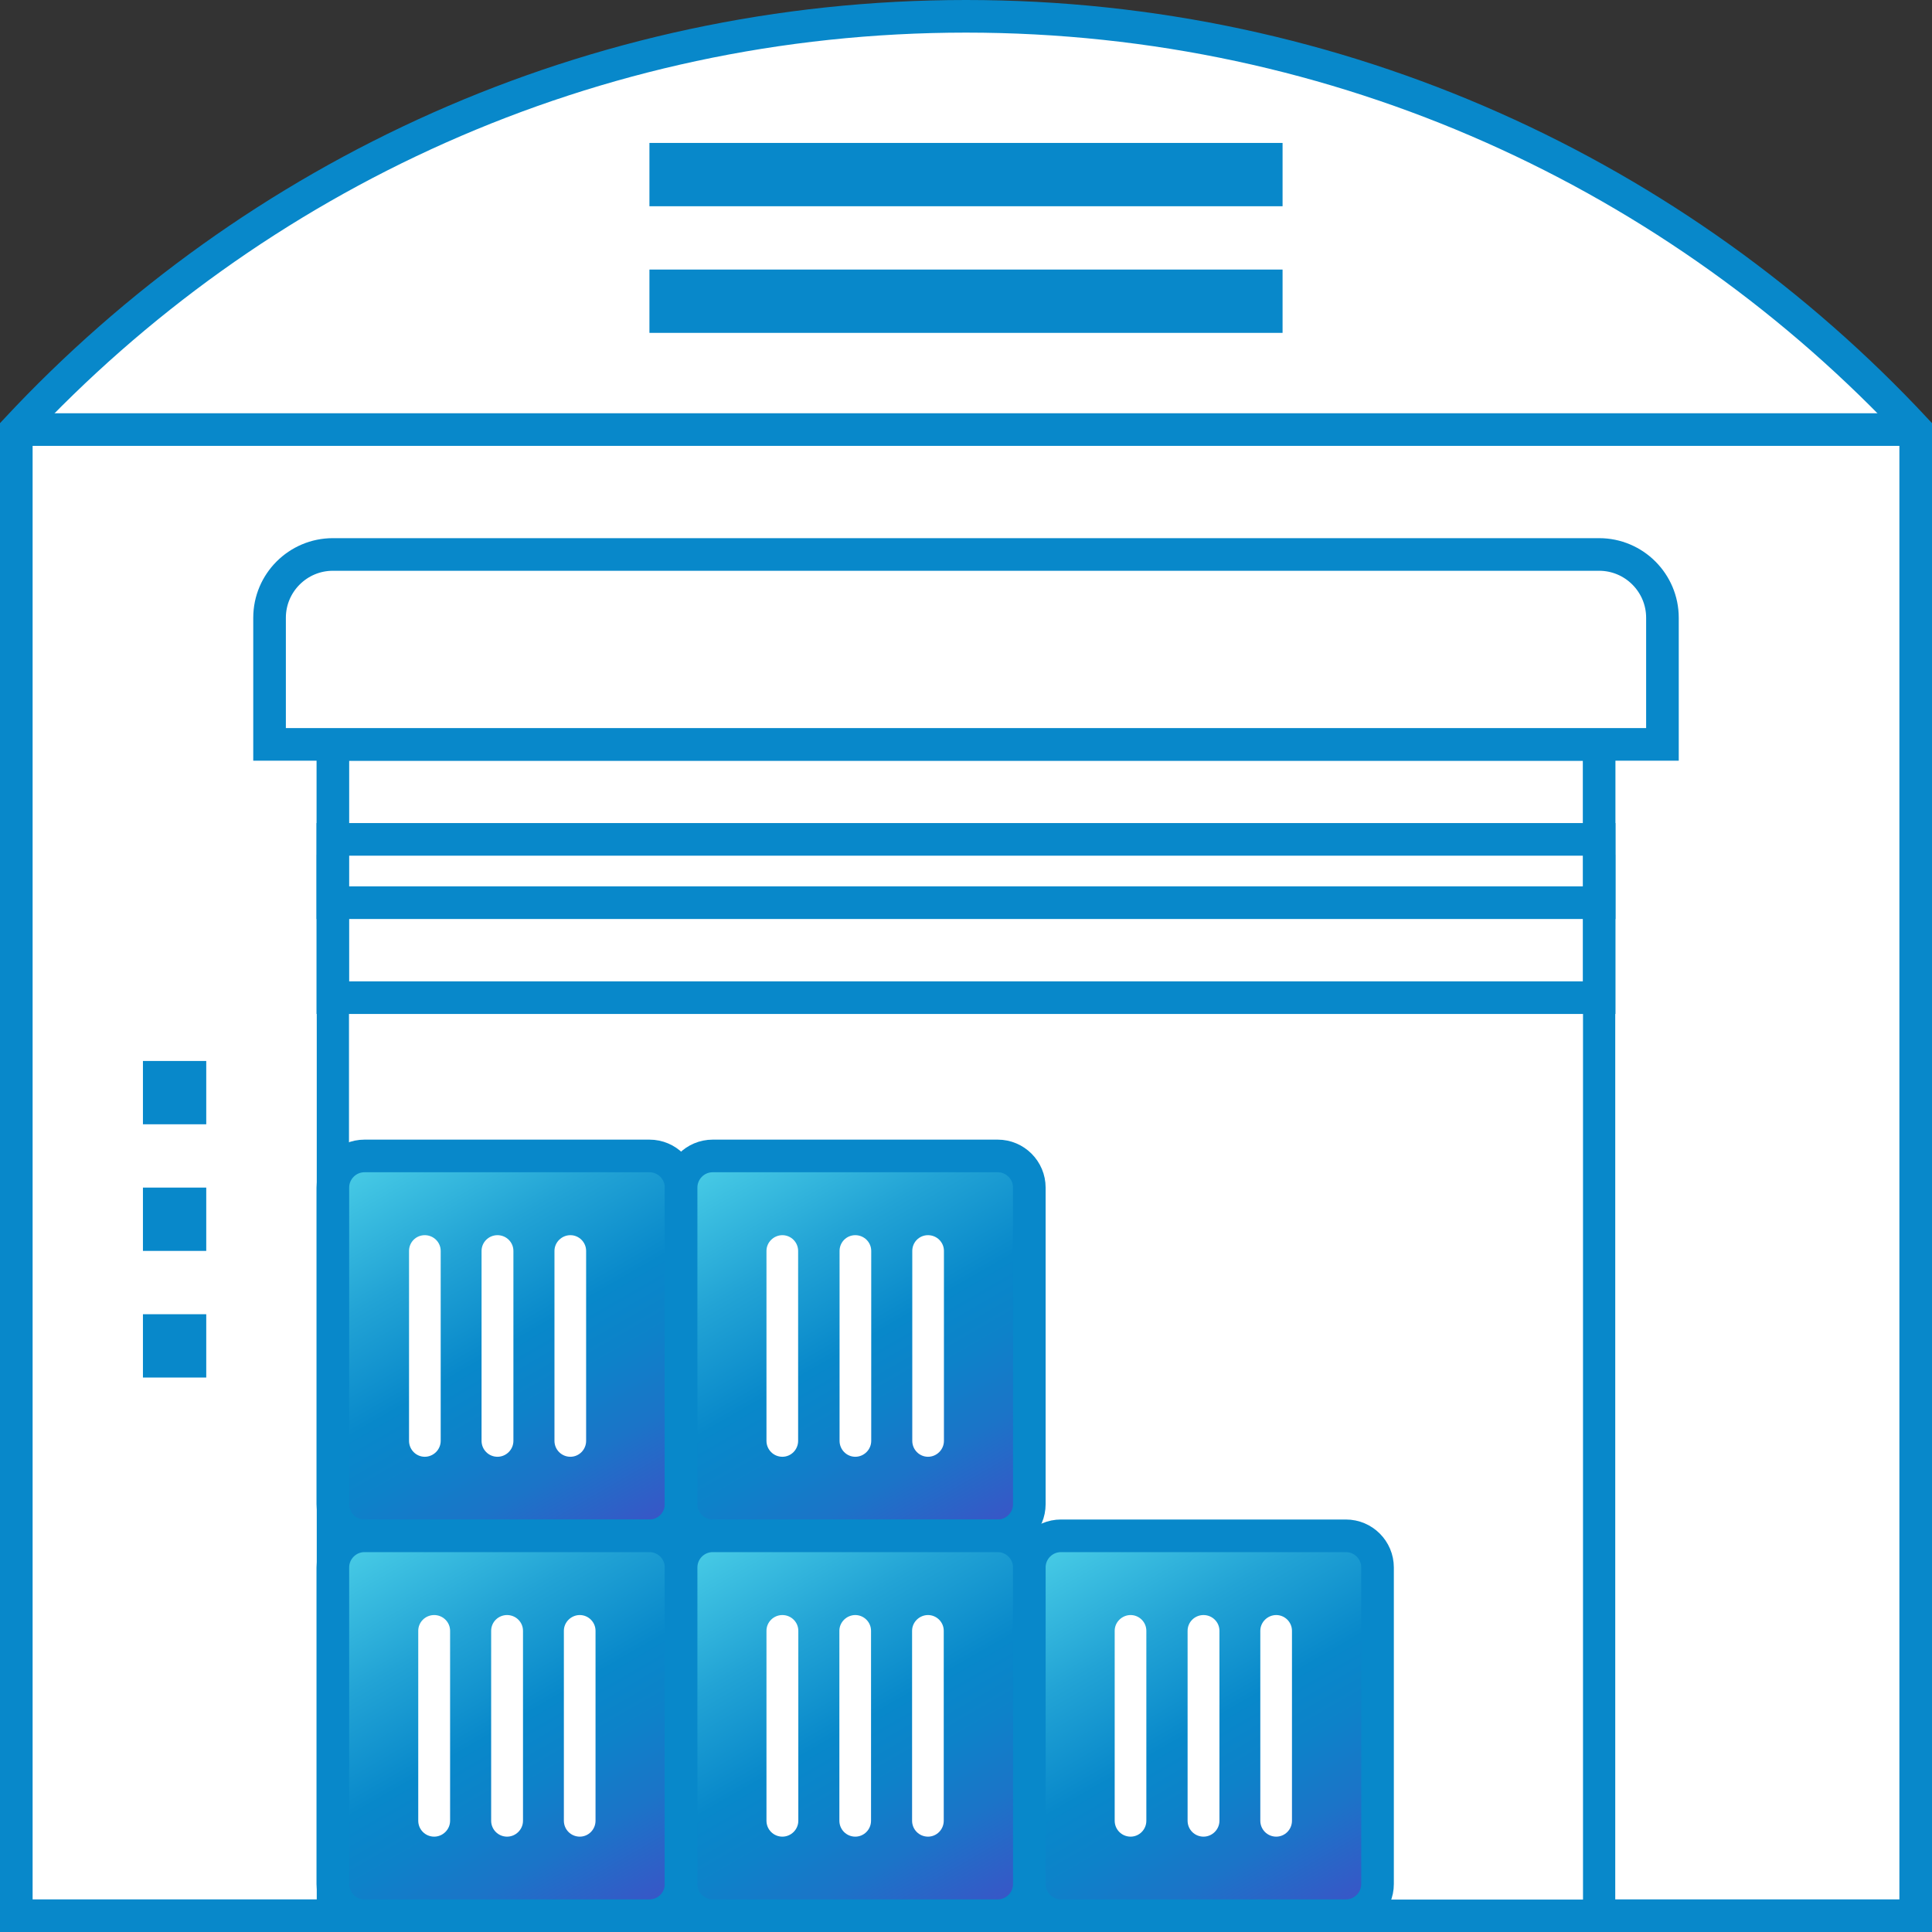 <?xml version="1.0" encoding="UTF-8"?>
<svg id="Layer_2" data-name="Layer 2" xmlns="http://www.w3.org/2000/svg" xmlns:xlink="http://www.w3.org/1999/xlink" viewBox="0 0 100.7 100.7">
  <rect x="0" y="0" width="100.7" height="100.7" fill="#333333" stroke="none"/>
  <defs>
    <style>
      .cls-1 {
        fill: url(#linear-gradient-3);
      }

      .cls-1, .cls-2, .cls-3, .cls-4, .cls-5, .cls-6, .cls-7 {
        stroke: #0888ca;
        stroke-miterlimit: 10;
      }

      .cls-1, .cls-2, .cls-4, .cls-5, .cls-6, .cls-7 {
        stroke-width: 1.7px;
      }

      .cls-2 {
        fill: url(#linear-gradient-2);
      }

      .cls-3 {
        stroke-width: 1.68px;
      }

      .cls-3, .cls-8, .cls-7 {
        fill: #fff;
      }

      .cls-4 {
        fill: url(#linear-gradient-4);
      }

      .cls-8, .cls-9 {
        stroke-width: 0px;
      }

      .cls-5 {
        fill: url(#linear-gradient-5);
      }

      .cls-6 {
        fill: url(#linear-gradient);
      }

      .cls-9 {
        fill: #0888ca;
      }
    </style>
    <linearGradient id="linear-gradient" x1="32.68" y1="80.98" x2="20.17" y2="59.32" gradientUnits="userSpaceOnUse">
      <stop offset="0" stop-color="#3d52c7"/>
      <stop offset=".06" stop-color="#335bc7"/>
      <stop offset=".22" stop-color="#1b74c8"/>
      <stop offset=".37" stop-color="#0d82c9"/>
      <stop offset=".5" stop-color="#0888ca"/>
      <stop offset=".72" stop-color="#22a3d5"/>
      <stop offset="1" stop-color="#4acee7"/>
    </linearGradient>
    <linearGradient id="linear-gradient-2" x1="50.83" y1="80.98" x2="38.32" y2="59.32" xlink:href="#linear-gradient"/>
    <linearGradient id="linear-gradient-3" y1="100.78" y2="79.12" xlink:href="#linear-gradient"/>
    <linearGradient id="linear-gradient-4" x1="68.98" y1="100.78" x2="56.47" y2="79.12" xlink:href="#linear-gradient"/>
    <linearGradient id="linear-gradient-5" x1="50.83" y1="100.78" x2="38.32" y2="79.12" xlink:href="#linear-gradient"/>
  </defs>
  <g id="Layer_1-2" data-name="Layer 1">
    <g>
      <path class="cls-7" d="m99.85,22.39C87.5,9.14,69.89.85,50.35.85S13.2,9.14.85,22.39h0v77.46h99V22.39h0Z"/>
      <path class="cls-7" d="m.85,22.39h99"/>
      <path class="cls-3" d="m17.35,45.4h66v54.45H17.35v-54.45Z"/>
      <path class="cls-7" d="m17.35,38.8h66v13.2H17.35v-13.2Z"/>
      <path class="cls-7" d="m17.35,43.75h66v3.3H17.35v-3.3Z"/>
      <path class="cls-7" d="m86.65,38.8H14.05v-6.6c0-1.82,1.48-3.3,3.3-3.3h66c1.82,0,3.3,1.48,3.3,3.3v6.6Z"/>
      <path class="cls-9" d="m33.85,14.05h33v3.3h-33v-3.3Z"/>
      <path class="cls-9" d="m33.85,7.45h33v3.3h-33v-3.3Z"/>
      <path class="cls-9" d="m7.45,55.3h3.3v3.3h-3.3v-3.3Z"/>
      <path class="cls-9" d="m7.45,61.9h3.3v3.3h-3.3v-3.3Z"/>
      <path class="cls-9" d="m7.45,68.5h3.3v3.3h-3.3v-3.3Z"/>
      <g>
        <path class="cls-6" d="m17.35,61.9c0-.91.74-1.65,1.65-1.65h14.85c.91,0,1.65.74,1.65,1.65v16.5c0,.91-.74,1.65-1.65,1.65h-14.85c-.91,0-1.65-.74-1.65-1.65v-16.5Z"/>
        <path class="cls-2" d="m35.5,61.9c0-.91.74-1.65,1.65-1.65h14.85c.91,0,1.65.74,1.65,1.65v16.5c0,.91-.74,1.65-1.65,1.65h-14.85c-.91,0-1.65-.74-1.65-1.65v-16.5Z"/>
        <path class="cls-1" d="m17.35,81.7c0-.91.74-1.65,1.65-1.65h14.85c.91,0,1.65.74,1.65,1.65v16.5c0,.91-.74,1.65-1.65,1.65h-14.85c-.91,0-1.65-.74-1.65-1.65v-16.5Z"/>
        <path class="cls-4" d="m53.65,81.7c0-.91.74-1.65,1.65-1.65h14.85c.91,0,1.65.74,1.65,1.65v16.5c0,.91-.74,1.65-1.65,1.65h-14.85c-.91,0-1.65-.74-1.65-1.65v-16.5Z"/>
        <path class="cls-5" d="m35.5,81.7c0-.91.74-1.65,1.65-1.65h14.85c.91,0,1.65.74,1.65,1.65v16.5c0,.91-.74,1.65-1.65,1.65h-14.85c-.91,0-1.65-.74-1.65-1.65v-16.5Z"/>
        <g>
          <path class="cls-8" d="m22.14,75.93c.45,0,.83-.37.83-.83v-9.9c0-.45-.37-.82-.83-.82s-.82.37-.82.82v9.9c0,.46.37.83.82.83Z"/>
          <path class="cls-8" d="m25.93,75.93c.45,0,.83-.37.83-.83v-9.9c0-.45-.37-.82-.83-.82s-.83.37-.83.82v9.9c0,.46.37.83.83.83Z"/>
          <path class="cls-8" d="m29.73,75.93c.45,0,.82-.37.82-.83v-9.9c0-.45-.37-.82-.82-.82s-.83.37-.83.82v9.9c0,.46.37.83.83.83Z"/>
        </g>
        <g>
          <path class="cls-8" d="m40.78,75.93c.45,0,.82-.37.82-.83v-9.9c0-.45-.37-.82-.82-.82s-.83.37-.83.82v9.9c0,.46.37.83.83.83Z"/>
          <path class="cls-8" d="m44.58,75.93c.45,0,.83-.37.83-.83v-9.9c0-.45-.37-.82-.83-.82s-.82.37-.82.82v9.9c0,.46.37.83.82.83Z"/>
          <path class="cls-8" d="m48.37,75.93c.45,0,.83-.37.83-.83v-9.9c0-.45-.37-.82-.83-.82s-.82.37-.82.82v9.9c0,.46.37.83.82.83Z"/>
        </g>
        <g>
          <path class="cls-8" d="m58.93,95.73c.45,0,.82-.37.82-.83v-9.9c0-.45-.37-.82-.82-.82s-.83.37-.83.82v9.9c0,.46.37.83.83.83Z"/>
          <path class="cls-8" d="m62.73,95.73c.45,0,.83-.37.83-.83v-9.9c0-.45-.37-.82-.83-.82s-.83.37-.83.82v9.9c0,.46.37.83.83.83Z"/>
          <path class="cls-8" d="m66.52,95.73c.45,0,.82-.37.82-.83v-9.9c0-.45-.37-.82-.82-.82s-.83.37-.83.82v9.9c0,.46.37.83.83.83Z"/>
        </g>
        <g>
          <path class="cls-8" d="m40.78,95.73c.45,0,.83-.37.83-.83v-9.9c0-.45-.37-.82-.83-.82s-.83.37-.83.82v9.9c0,.46.37.83.83.83Z"/>
          <path class="cls-8" d="m44.58,95.73c.45,0,.82-.37.82-.83v-9.9c0-.45-.37-.82-.82-.82s-.83.37-.83.82v9.9c0,.46.37.83.83.83Z"/>
          <path class="cls-8" d="m48.37,95.73c.45,0,.82-.37.82-.83v-9.9c0-.45-.37-.82-.82-.82s-.83.37-.83.82v9.9c0,.46.37.83.83.83Z"/>
        </g>
        <g>
          <path class="cls-8" d="m22.63,95.73c.45,0,.83-.37.83-.83v-9.9c0-.45-.37-.82-.83-.82s-.83.37-.83.82v9.9c0,.46.37.83.83.83Z"/>
          <path class="cls-8" d="m26.43,95.73c.45,0,.83-.37.83-.83v-9.9c0-.45-.37-.82-.83-.82s-.83.37-.83.82v9.9c0,.46.37.83.83.83Z"/>
          <path class="cls-8" d="m30.22,95.73c.45,0,.82-.37.82-.83v-9.9c0-.45-.37-.82-.82-.82s-.83.37-.83.82v9.9c0,.46.37.83.83.83Z"/>
        </g>
      </g>
    </g>
  </g>
</svg>